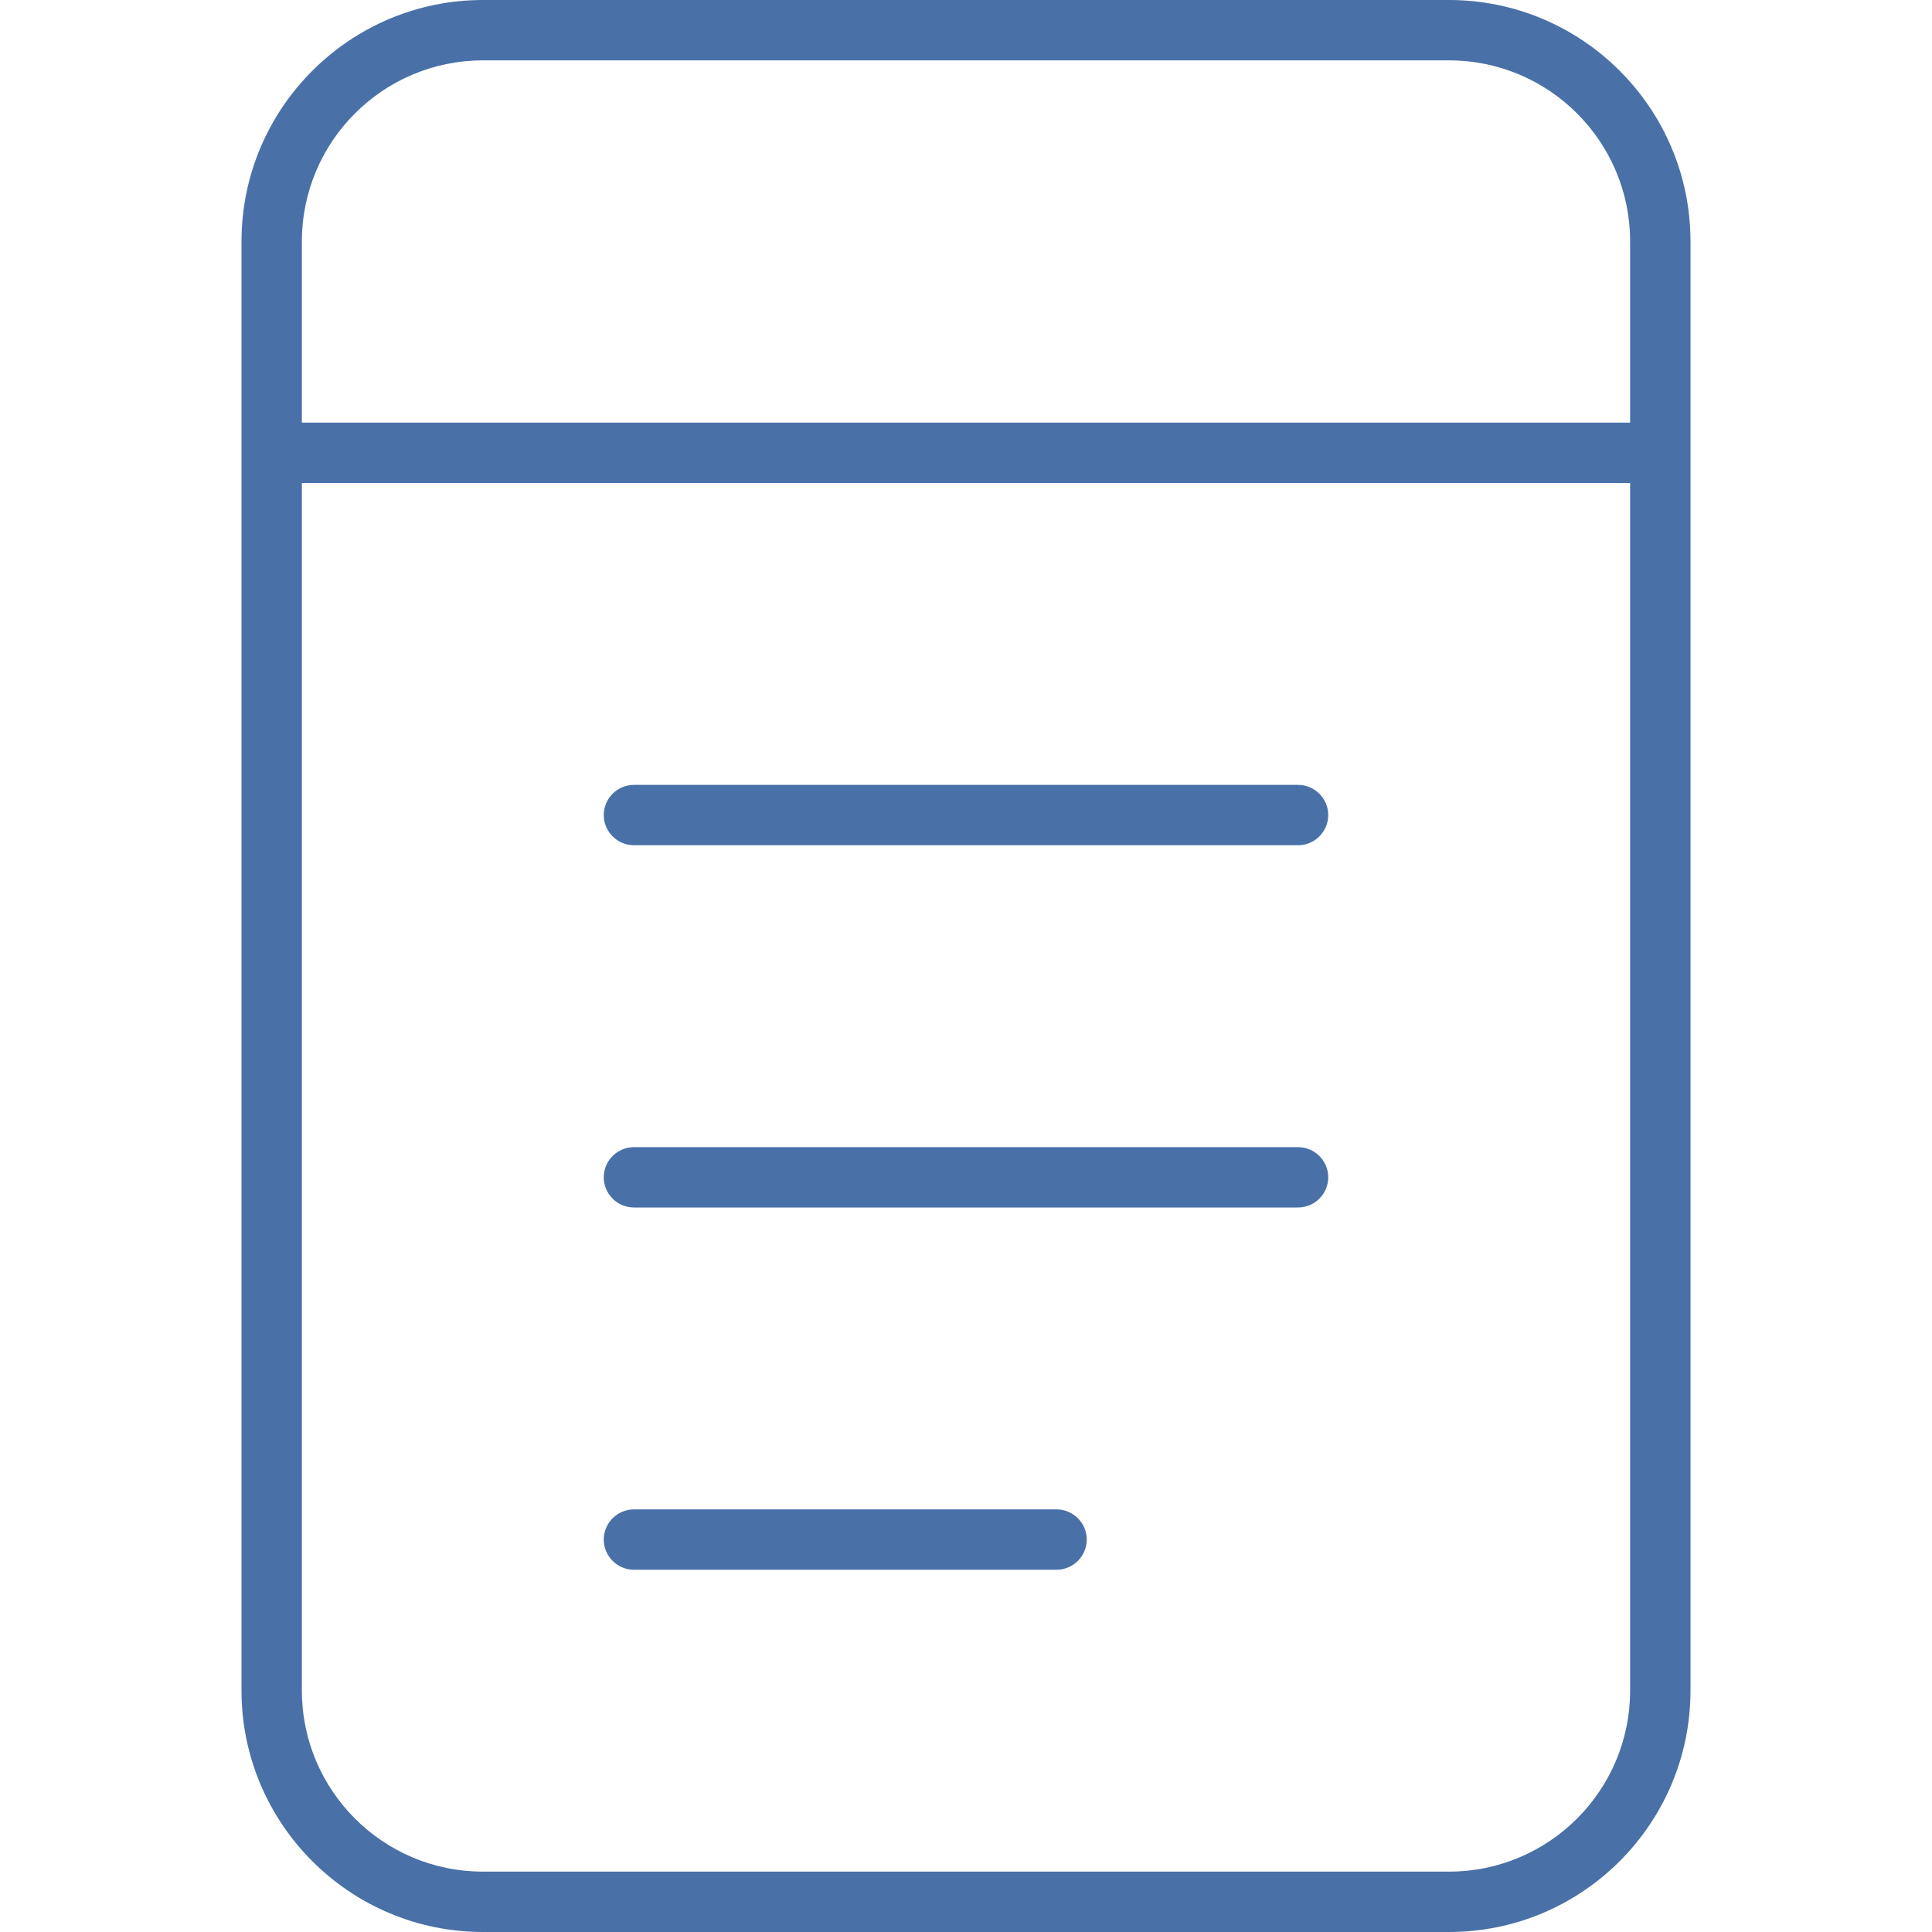 <?xml version="1.0" encoding="UTF-8"?>
<svg id="Layer_1" xmlns="http://www.w3.org/2000/svg" version="1.1" viewBox="0 0 500 500">
  <!-- Generator: Adobe Illustrator 29.8.2, SVG Export Plug-In . SVG Version: 2.1.1 Build 3)  -->
  <defs>
    <style>
      .st0 {
        fill: #4971a8;
      }
    </style>
  </defs>
  <path class="st0" d="M375,15.625c25.879,0,46.875,20.996,46.875,46.875v46.875H78.125v-46.875c0-25.879,20.996-46.875,46.875-46.875h250ZM421.875,125v312.5c0,25.879-20.996,46.875-46.875,46.875H125c-25.879,0-46.875-20.996-46.875-46.875V125h343.75ZM125,0C90.527,0,62.5,28.027,62.5,62.5v375c0,34.473,28.027,62.5,62.5,62.5h250c34.473,0,62.5-28.027,62.5-62.5V62.5C437.5,28.027,409.473,0,375,0H125ZM156.25,210.938c0,4.297,3.516,7.812,7.812,7.812h171.875c4.297,0,7.812-3.516,7.812-7.812s-3.516-7.812-7.812-7.812h-171.875c-4.297,0-7.812,3.516-7.812,7.812ZM156.25,304.688c0,4.297,3.516,7.812,7.812,7.812h171.875c4.297,0,7.812-3.516,7.812-7.812s-3.516-7.812-7.812-7.812h-171.875c-4.297,0-7.812,3.516-7.812,7.812ZM156.25,398.438c0,4.297,3.516,7.812,7.812,7.812h109.375c4.297,0,7.812-3.516,7.812-7.812s-3.516-7.812-7.812-7.812h-109.375c-4.297,0-7.812,3.516-7.812,7.812Z"/>
</svg>
